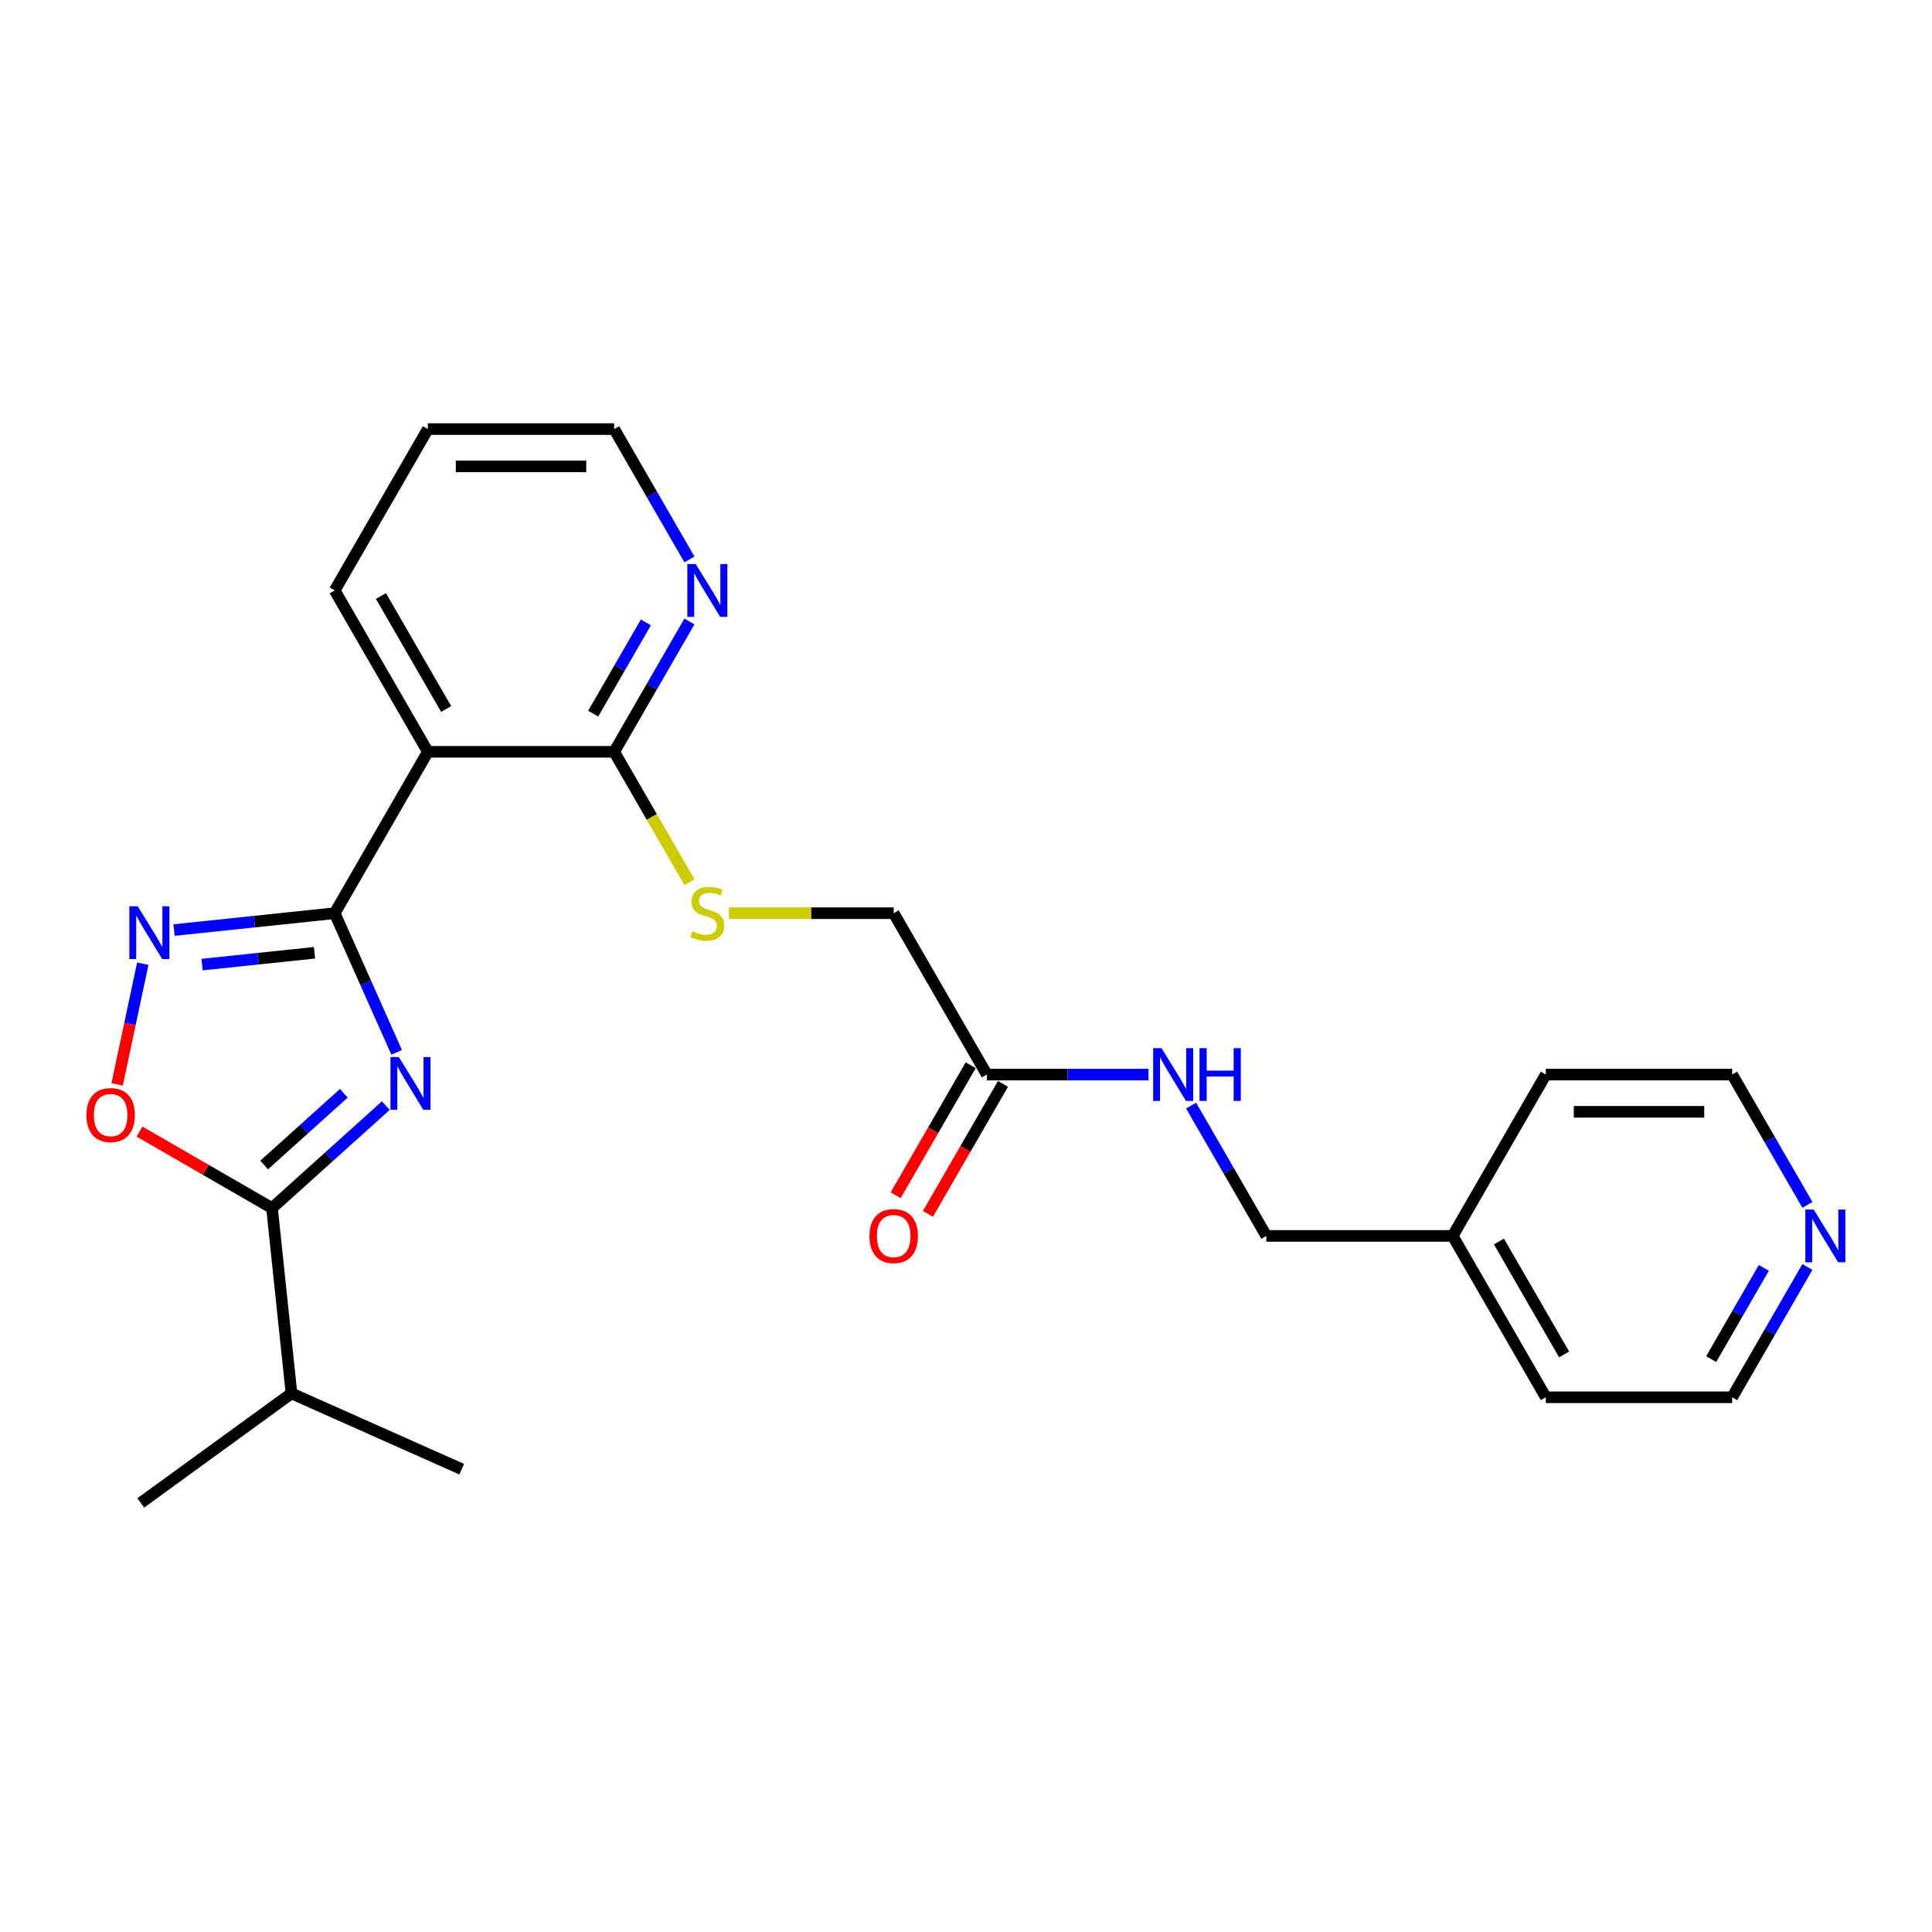 <?xml version='1.0' encoding='iso-8859-1'?>
<svg version='1.1' baseProfile='full'
              xmlns='http://www.w3.org/2000/svg'
                      xmlns:rdkit='http://www.rdkit.org/xml'
                      xmlns:xlink='http://www.w3.org/1999/xlink'
                  xml:space='preserve'
width='1000px' height='1000px' viewBox='0 0 1000 1000'>
<!-- END OF HEADER -->
<rect style='opacity:1.0;fill:#FFFFFF;stroke:none' width='1000' height='1000' x='0' y='0'> </rect>
<path class='bond-0' d='M 205.308,544.701 L 189.271,508.682' style='fill:none;fill-rule:evenodd;stroke:#0000FF;stroke-width:6px;stroke-linecap:butt;stroke-linejoin:miter;stroke-opacity:1' />
<path class='bond-0' d='M 189.271,508.682 L 173.234,472.663' style='fill:none;fill-rule:evenodd;stroke:#000000;stroke-width:6px;stroke-linecap:butt;stroke-linejoin:miter;stroke-opacity:1' />
<path class='bond-2' d='M 199.692,572.266 L 170.241,598.784' style='fill:none;fill-rule:evenodd;stroke:#0000FF;stroke-width:6px;stroke-linecap:butt;stroke-linejoin:miter;stroke-opacity:1' />
<path class='bond-2' d='M 170.241,598.784 L 140.789,625.302' style='fill:none;fill-rule:evenodd;stroke:#000000;stroke-width:6px;stroke-linecap:butt;stroke-linejoin:miter;stroke-opacity:1' />
<path class='bond-2' d='M 177.95,565.887 L 157.334,584.45' style='fill:none;fill-rule:evenodd;stroke:#0000FF;stroke-width:6px;stroke-linecap:butt;stroke-linejoin:miter;stroke-opacity:1' />
<path class='bond-2' d='M 157.334,584.45 L 136.718,603.013' style='fill:none;fill-rule:evenodd;stroke:#000000;stroke-width:6px;stroke-linecap:butt;stroke-linejoin:miter;stroke-opacity:1' />
<path class='bond-1' d='M 173.234,472.663 L 131.661,477.032' style='fill:none;fill-rule:evenodd;stroke:#000000;stroke-width:6px;stroke-linecap:butt;stroke-linejoin:miter;stroke-opacity:1' />
<path class='bond-1' d='M 131.661,477.032 L 90.087,481.402' style='fill:none;fill-rule:evenodd;stroke:#0000FF;stroke-width:6px;stroke-linecap:butt;stroke-linejoin:miter;stroke-opacity:1' />
<path class='bond-1' d='M 162.778,493.157 L 133.677,496.215' style='fill:none;fill-rule:evenodd;stroke:#000000;stroke-width:6px;stroke-linecap:butt;stroke-linejoin:miter;stroke-opacity:1' />
<path class='bond-1' d='M 133.677,496.215 L 104.576,499.274' style='fill:none;fill-rule:evenodd;stroke:#0000FF;stroke-width:6px;stroke-linecap:butt;stroke-linejoin:miter;stroke-opacity:1' />
<path class='bond-3' d='M 173.234,472.663 L 221.456,389.139' style='fill:none;fill-rule:evenodd;stroke:#000000;stroke-width:6px;stroke-linecap:butt;stroke-linejoin:miter;stroke-opacity:1' />
<path class='bond-25' d='M 73.903,498.811 L 67.265,530.04' style='fill:none;fill-rule:evenodd;stroke:#0000FF;stroke-width:6px;stroke-linecap:butt;stroke-linejoin:miter;stroke-opacity:1' />
<path class='bond-25' d='M 67.265,530.04 L 60.627,561.269' style='fill:none;fill-rule:evenodd;stroke:#FF0000;stroke-width:6px;stroke-linecap:butt;stroke-linejoin:miter;stroke-opacity:1' />
<path class='bond-4' d='M 140.789,625.302 L 106.502,605.507' style='fill:none;fill-rule:evenodd;stroke:#000000;stroke-width:6px;stroke-linecap:butt;stroke-linejoin:miter;stroke-opacity:1' />
<path class='bond-4' d='M 106.502,605.507 L 72.215,585.711' style='fill:none;fill-rule:evenodd;stroke:#FF0000;stroke-width:6px;stroke-linecap:butt;stroke-linejoin:miter;stroke-opacity:1' />
<path class='bond-12' d='M 140.789,625.302 L 150.87,721.218' style='fill:none;fill-rule:evenodd;stroke:#000000;stroke-width:6px;stroke-linecap:butt;stroke-linejoin:miter;stroke-opacity:1' />
<path class='bond-5' d='M 221.456,389.139 L 317.9,389.139' style='fill:none;fill-rule:evenodd;stroke:#000000;stroke-width:6px;stroke-linecap:butt;stroke-linejoin:miter;stroke-opacity:1' />
<path class='bond-15' d='M 221.456,389.139 L 173.234,305.616' style='fill:none;fill-rule:evenodd;stroke:#000000;stroke-width:6px;stroke-linecap:butt;stroke-linejoin:miter;stroke-opacity:1' />
<path class='bond-15' d='M 230.927,366.967 L 197.172,308.5' style='fill:none;fill-rule:evenodd;stroke:#000000;stroke-width:6px;stroke-linecap:butt;stroke-linejoin:miter;stroke-opacity:1' />
<path class='bond-6' d='M 317.9,389.139 L 337.384,422.887' style='fill:none;fill-rule:evenodd;stroke:#000000;stroke-width:6px;stroke-linecap:butt;stroke-linejoin:miter;stroke-opacity:1' />
<path class='bond-6' d='M 337.384,422.887 L 356.868,456.634' style='fill:none;fill-rule:evenodd;stroke:#CCCC00;stroke-width:6px;stroke-linecap:butt;stroke-linejoin:miter;stroke-opacity:1' />
<path class='bond-8' d='M 317.9,389.139 L 337.373,355.412' style='fill:none;fill-rule:evenodd;stroke:#000000;stroke-width:6px;stroke-linecap:butt;stroke-linejoin:miter;stroke-opacity:1' />
<path class='bond-8' d='M 337.373,355.412 L 356.846,321.684' style='fill:none;fill-rule:evenodd;stroke:#0000FF;stroke-width:6px;stroke-linecap:butt;stroke-linejoin:miter;stroke-opacity:1' />
<path class='bond-8' d='M 307.037,369.377 L 320.668,345.767' style='fill:none;fill-rule:evenodd;stroke:#000000;stroke-width:6px;stroke-linecap:butt;stroke-linejoin:miter;stroke-opacity:1' />
<path class='bond-8' d='M 320.668,345.767 L 334.299,322.158' style='fill:none;fill-rule:evenodd;stroke:#0000FF;stroke-width:6px;stroke-linecap:butt;stroke-linejoin:miter;stroke-opacity:1' />
<path class='bond-13' d='M 377.29,472.663 L 419.928,472.663' style='fill:none;fill-rule:evenodd;stroke:#CCCC00;stroke-width:6px;stroke-linecap:butt;stroke-linejoin:miter;stroke-opacity:1' />
<path class='bond-13' d='M 419.928,472.663 L 462.566,472.663' style='fill:none;fill-rule:evenodd;stroke:#000000;stroke-width:6px;stroke-linecap:butt;stroke-linejoin:miter;stroke-opacity:1' />
<path class='bond-7' d='M 510.788,556.186 L 462.566,472.663' style='fill:none;fill-rule:evenodd;stroke:#000000;stroke-width:6px;stroke-linecap:butt;stroke-linejoin:miter;stroke-opacity:1' />
<path class='bond-9' d='M 510.788,556.186 L 552.626,556.186' style='fill:none;fill-rule:evenodd;stroke:#000000;stroke-width:6px;stroke-linecap:butt;stroke-linejoin:miter;stroke-opacity:1' />
<path class='bond-9' d='M 552.626,556.186 L 594.463,556.186' style='fill:none;fill-rule:evenodd;stroke:#0000FF;stroke-width:6px;stroke-linecap:butt;stroke-linejoin:miter;stroke-opacity:1' />
<path class='bond-11' d='M 502.436,551.363 L 483.008,585.014' style='fill:none;fill-rule:evenodd;stroke:#000000;stroke-width:6px;stroke-linecap:butt;stroke-linejoin:miter;stroke-opacity:1' />
<path class='bond-11' d='M 483.008,585.014 L 463.58,618.665' style='fill:none;fill-rule:evenodd;stroke:#FF0000;stroke-width:6px;stroke-linecap:butt;stroke-linejoin:miter;stroke-opacity:1' />
<path class='bond-11' d='M 519.141,561.008 L 499.713,594.658' style='fill:none;fill-rule:evenodd;stroke:#000000;stroke-width:6px;stroke-linecap:butt;stroke-linejoin:miter;stroke-opacity:1' />
<path class='bond-11' d='M 499.713,594.658 L 480.284,628.309' style='fill:none;fill-rule:evenodd;stroke:#FF0000;stroke-width:6px;stroke-linecap:butt;stroke-linejoin:miter;stroke-opacity:1' />
<path class='bond-26' d='M 356.846,289.549 L 337.373,255.821' style='fill:none;fill-rule:evenodd;stroke:#0000FF;stroke-width:6px;stroke-linecap:butt;stroke-linejoin:miter;stroke-opacity:1' />
<path class='bond-26' d='M 337.373,255.821 L 317.9,222.093' style='fill:none;fill-rule:evenodd;stroke:#000000;stroke-width:6px;stroke-linecap:butt;stroke-linejoin:miter;stroke-opacity:1' />
<path class='bond-14' d='M 616.509,572.253 L 635.982,605.981' style='fill:none;fill-rule:evenodd;stroke:#0000FF;stroke-width:6px;stroke-linecap:butt;stroke-linejoin:miter;stroke-opacity:1' />
<path class='bond-14' d='M 635.982,605.981 L 655.455,639.709' style='fill:none;fill-rule:evenodd;stroke:#000000;stroke-width:6px;stroke-linecap:butt;stroke-linejoin:miter;stroke-opacity:1' />
<path class='bond-10' d='M 935.511,655.776 L 916.038,689.504' style='fill:none;fill-rule:evenodd;stroke:#0000FF;stroke-width:6px;stroke-linecap:butt;stroke-linejoin:miter;stroke-opacity:1' />
<path class='bond-10' d='M 916.038,689.504 L 896.565,723.232' style='fill:none;fill-rule:evenodd;stroke:#000000;stroke-width:6px;stroke-linecap:butt;stroke-linejoin:miter;stroke-opacity:1' />
<path class='bond-10' d='M 912.964,656.25 L 899.333,679.86' style='fill:none;fill-rule:evenodd;stroke:#0000FF;stroke-width:6px;stroke-linecap:butt;stroke-linejoin:miter;stroke-opacity:1' />
<path class='bond-10' d='M 899.333,679.86 L 885.702,703.469' style='fill:none;fill-rule:evenodd;stroke:#000000;stroke-width:6px;stroke-linecap:butt;stroke-linejoin:miter;stroke-opacity:1' />
<path class='bond-27' d='M 935.511,623.641 L 916.038,589.913' style='fill:none;fill-rule:evenodd;stroke:#0000FF;stroke-width:6px;stroke-linecap:butt;stroke-linejoin:miter;stroke-opacity:1' />
<path class='bond-27' d='M 916.038,589.913 L 896.565,556.186' style='fill:none;fill-rule:evenodd;stroke:#000000;stroke-width:6px;stroke-linecap:butt;stroke-linejoin:miter;stroke-opacity:1' />
<path class='bond-20' d='M 150.87,721.218 L 72.846,777.907' style='fill:none;fill-rule:evenodd;stroke:#000000;stroke-width:6px;stroke-linecap:butt;stroke-linejoin:miter;stroke-opacity:1' />
<path class='bond-21' d='M 150.87,721.218 L 238.977,760.446' style='fill:none;fill-rule:evenodd;stroke:#000000;stroke-width:6px;stroke-linecap:butt;stroke-linejoin:miter;stroke-opacity:1' />
<path class='bond-16' d='M 655.455,639.709 L 751.899,639.709' style='fill:none;fill-rule:evenodd;stroke:#000000;stroke-width:6px;stroke-linecap:butt;stroke-linejoin:miter;stroke-opacity:1' />
<path class='bond-24' d='M 173.234,305.616 L 221.456,222.093' style='fill:none;fill-rule:evenodd;stroke:#000000;stroke-width:6px;stroke-linecap:butt;stroke-linejoin:miter;stroke-opacity:1' />
<path class='bond-22' d='M 751.899,639.709 L 800.121,556.186' style='fill:none;fill-rule:evenodd;stroke:#000000;stroke-width:6px;stroke-linecap:butt;stroke-linejoin:miter;stroke-opacity:1' />
<path class='bond-23' d='M 751.899,639.709 L 800.121,723.232' style='fill:none;fill-rule:evenodd;stroke:#000000;stroke-width:6px;stroke-linecap:butt;stroke-linejoin:miter;stroke-opacity:1' />
<path class='bond-23' d='M 775.837,642.593 L 809.592,701.059' style='fill:none;fill-rule:evenodd;stroke:#000000;stroke-width:6px;stroke-linecap:butt;stroke-linejoin:miter;stroke-opacity:1' />
<path class='bond-17' d='M 317.9,222.093 L 221.456,222.093' style='fill:none;fill-rule:evenodd;stroke:#000000;stroke-width:6px;stroke-linecap:butt;stroke-linejoin:miter;stroke-opacity:1' />
<path class='bond-17' d='M 303.434,241.382 L 235.923,241.382' style='fill:none;fill-rule:evenodd;stroke:#000000;stroke-width:6px;stroke-linecap:butt;stroke-linejoin:miter;stroke-opacity:1' />
<path class='bond-18' d='M 896.565,556.186 L 800.121,556.186' style='fill:none;fill-rule:evenodd;stroke:#000000;stroke-width:6px;stroke-linecap:butt;stroke-linejoin:miter;stroke-opacity:1' />
<path class='bond-18' d='M 882.098,575.474 L 814.588,575.474' style='fill:none;fill-rule:evenodd;stroke:#000000;stroke-width:6px;stroke-linecap:butt;stroke-linejoin:miter;stroke-opacity:1' />
<path class='bond-19' d='M 896.565,723.232 L 800.121,723.232' style='fill:none;fill-rule:evenodd;stroke:#000000;stroke-width:6px;stroke-linecap:butt;stroke-linejoin:miter;stroke-opacity:1' />
<path  class='atom-0' d='M 206.424 547.112
L 215.374 561.579
Q 216.261 563.006, 217.689 565.591
Q 219.116 568.176, 219.193 568.33
L 219.193 547.112
L 222.819 547.112
L 222.819 574.425
L 219.077 574.425
L 209.472 558.608
Q 208.353 556.757, 207.157 554.635
Q 206 552.513, 205.652 551.857
L 205.652 574.425
L 202.103 574.425
L 202.103 547.112
L 206.424 547.112
' fill='#0000FF'/>
<path  class='atom-2' d='M 71.281 469.087
L 80.231 483.554
Q 81.118 484.981, 82.545 487.566
Q 83.973 490.151, 84.05 490.305
L 84.05 469.087
L 87.676 469.087
L 87.676 496.4
L 83.934 496.4
L 74.328 480.583
Q 73.21 478.732, 72.014 476.61
Q 70.856 474.488, 70.509 473.832
L 70.509 496.4
L 66.96 496.4
L 66.96 469.087
L 71.281 469.087
' fill='#0000FF'/>
<path  class='atom-5' d='M 44.728 577.158
Q 44.728 570.599, 47.969 566.934
Q 51.209 563.27, 57.266 563.27
Q 63.323 563.27, 66.563 566.934
Q 69.804 570.599, 69.804 577.158
Q 69.804 583.793, 66.525 587.573
Q 63.246 591.316, 57.266 591.316
Q 51.248 591.316, 47.969 587.573
Q 44.728 583.831, 44.728 577.158
M 57.266 588.229
Q 61.433 588.229, 63.67 585.452
Q 65.946 582.636, 65.946 577.158
Q 65.946 571.795, 63.67 569.095
Q 61.433 566.356, 57.266 566.356
Q 53.1 566.356, 50.824 569.056
Q 48.586 571.757, 48.586 577.158
Q 48.586 582.674, 50.824 585.452
Q 53.1 588.229, 57.266 588.229
' fill='#FF0000'/>
<path  class='atom-7' d='M 358.407 482.037
Q 358.715 482.153, 359.988 482.693
Q 361.261 483.233, 362.65 483.58
Q 364.078 483.889, 365.466 483.889
Q 368.051 483.889, 369.556 482.654
Q 371.06 481.381, 371.06 479.182
Q 371.06 477.678, 370.289 476.752
Q 369.556 475.826, 368.398 475.324
Q 367.241 474.823, 365.312 474.244
Q 362.882 473.511, 361.416 472.817
Q 359.988 472.122, 358.947 470.657
Q 357.944 469.191, 357.944 466.722
Q 357.944 463.288, 360.258 461.166
Q 362.612 459.045, 367.241 459.045
Q 370.404 459.045, 373.992 460.549
L 373.105 463.52
Q 369.826 462.169, 367.357 462.169
Q 364.695 462.169, 363.229 463.288
Q 361.763 464.368, 361.802 466.259
Q 361.802 467.725, 362.535 468.612
Q 363.306 469.499, 364.386 470.001
Q 365.505 470.502, 367.357 471.081
Q 369.826 471.852, 371.292 472.624
Q 372.758 473.396, 373.799 474.977
Q 374.879 476.52, 374.879 479.182
Q 374.879 482.963, 372.333 485.007
Q 369.826 487.013, 365.621 487.013
Q 363.19 487.013, 361.339 486.473
Q 359.525 485.972, 357.365 485.085
L 358.407 482.037
' fill='#CCCC00'/>
<path  class='atom-9' d='M 360.085 291.96
L 369.035 306.427
Q 369.922 307.854, 371.35 310.439
Q 372.777 313.023, 372.854 313.178
L 372.854 291.96
L 376.48 291.96
L 376.48 319.273
L 372.738 319.273
L 363.132 303.456
Q 362.014 301.604, 360.818 299.483
Q 359.66 297.361, 359.313 296.705
L 359.313 319.273
L 355.764 319.273
L 355.764 291.96
L 360.085 291.96
' fill='#0000FF'/>
<path  class='atom-10' d='M 601.195 542.529
L 610.145 556.996
Q 611.033 558.423, 612.46 561.008
Q 613.887 563.593, 613.964 563.747
L 613.964 542.529
L 617.591 542.529
L 617.591 569.842
L 613.849 569.842
L 604.243 554.025
Q 603.124 552.174, 601.928 550.052
Q 600.771 547.93, 600.424 547.274
L 600.424 569.842
L 596.875 569.842
L 596.875 542.529
L 601.195 542.529
' fill='#0000FF'/>
<path  class='atom-10' d='M 620.87 542.529
L 624.573 542.529
L 624.573 554.141
L 638.538 554.141
L 638.538 542.529
L 642.242 542.529
L 642.242 569.842
L 638.538 569.842
L 638.538 557.227
L 624.573 557.227
L 624.573 569.842
L 620.87 569.842
L 620.87 542.529
' fill='#0000FF'/>
<path  class='atom-11' d='M 938.75 626.052
L 947.7 640.519
Q 948.587 641.946, 950.014 644.531
Q 951.442 647.116, 951.519 647.27
L 951.519 626.052
L 955.145 626.052
L 955.145 653.365
L 951.403 653.365
L 941.797 637.548
Q 940.679 635.697, 939.483 633.575
Q 938.325 631.453, 937.978 630.797
L 937.978 653.365
L 934.429 653.365
L 934.429 626.052
L 938.75 626.052
' fill='#0000FF'/>
<path  class='atom-12' d='M 450.029 639.786
Q 450.029 633.228, 453.269 629.563
Q 456.51 625.898, 462.566 625.898
Q 468.623 625.898, 471.864 629.563
Q 475.104 633.228, 475.104 639.786
Q 475.104 646.421, 471.825 650.202
Q 468.546 653.944, 462.566 653.944
Q 456.548 653.944, 453.269 650.202
Q 450.029 646.46, 450.029 639.786
M 462.566 650.858
Q 466.733 650.858, 468.97 648.08
Q 471.246 645.264, 471.246 639.786
Q 471.246 634.424, 468.97 631.723
Q 466.733 628.984, 462.566 628.984
Q 458.4 628.984, 456.124 631.685
Q 453.886 634.385, 453.886 639.786
Q 453.886 645.303, 456.124 648.08
Q 458.4 650.858, 462.566 650.858
' fill='#FF0000'/>
</svg>

